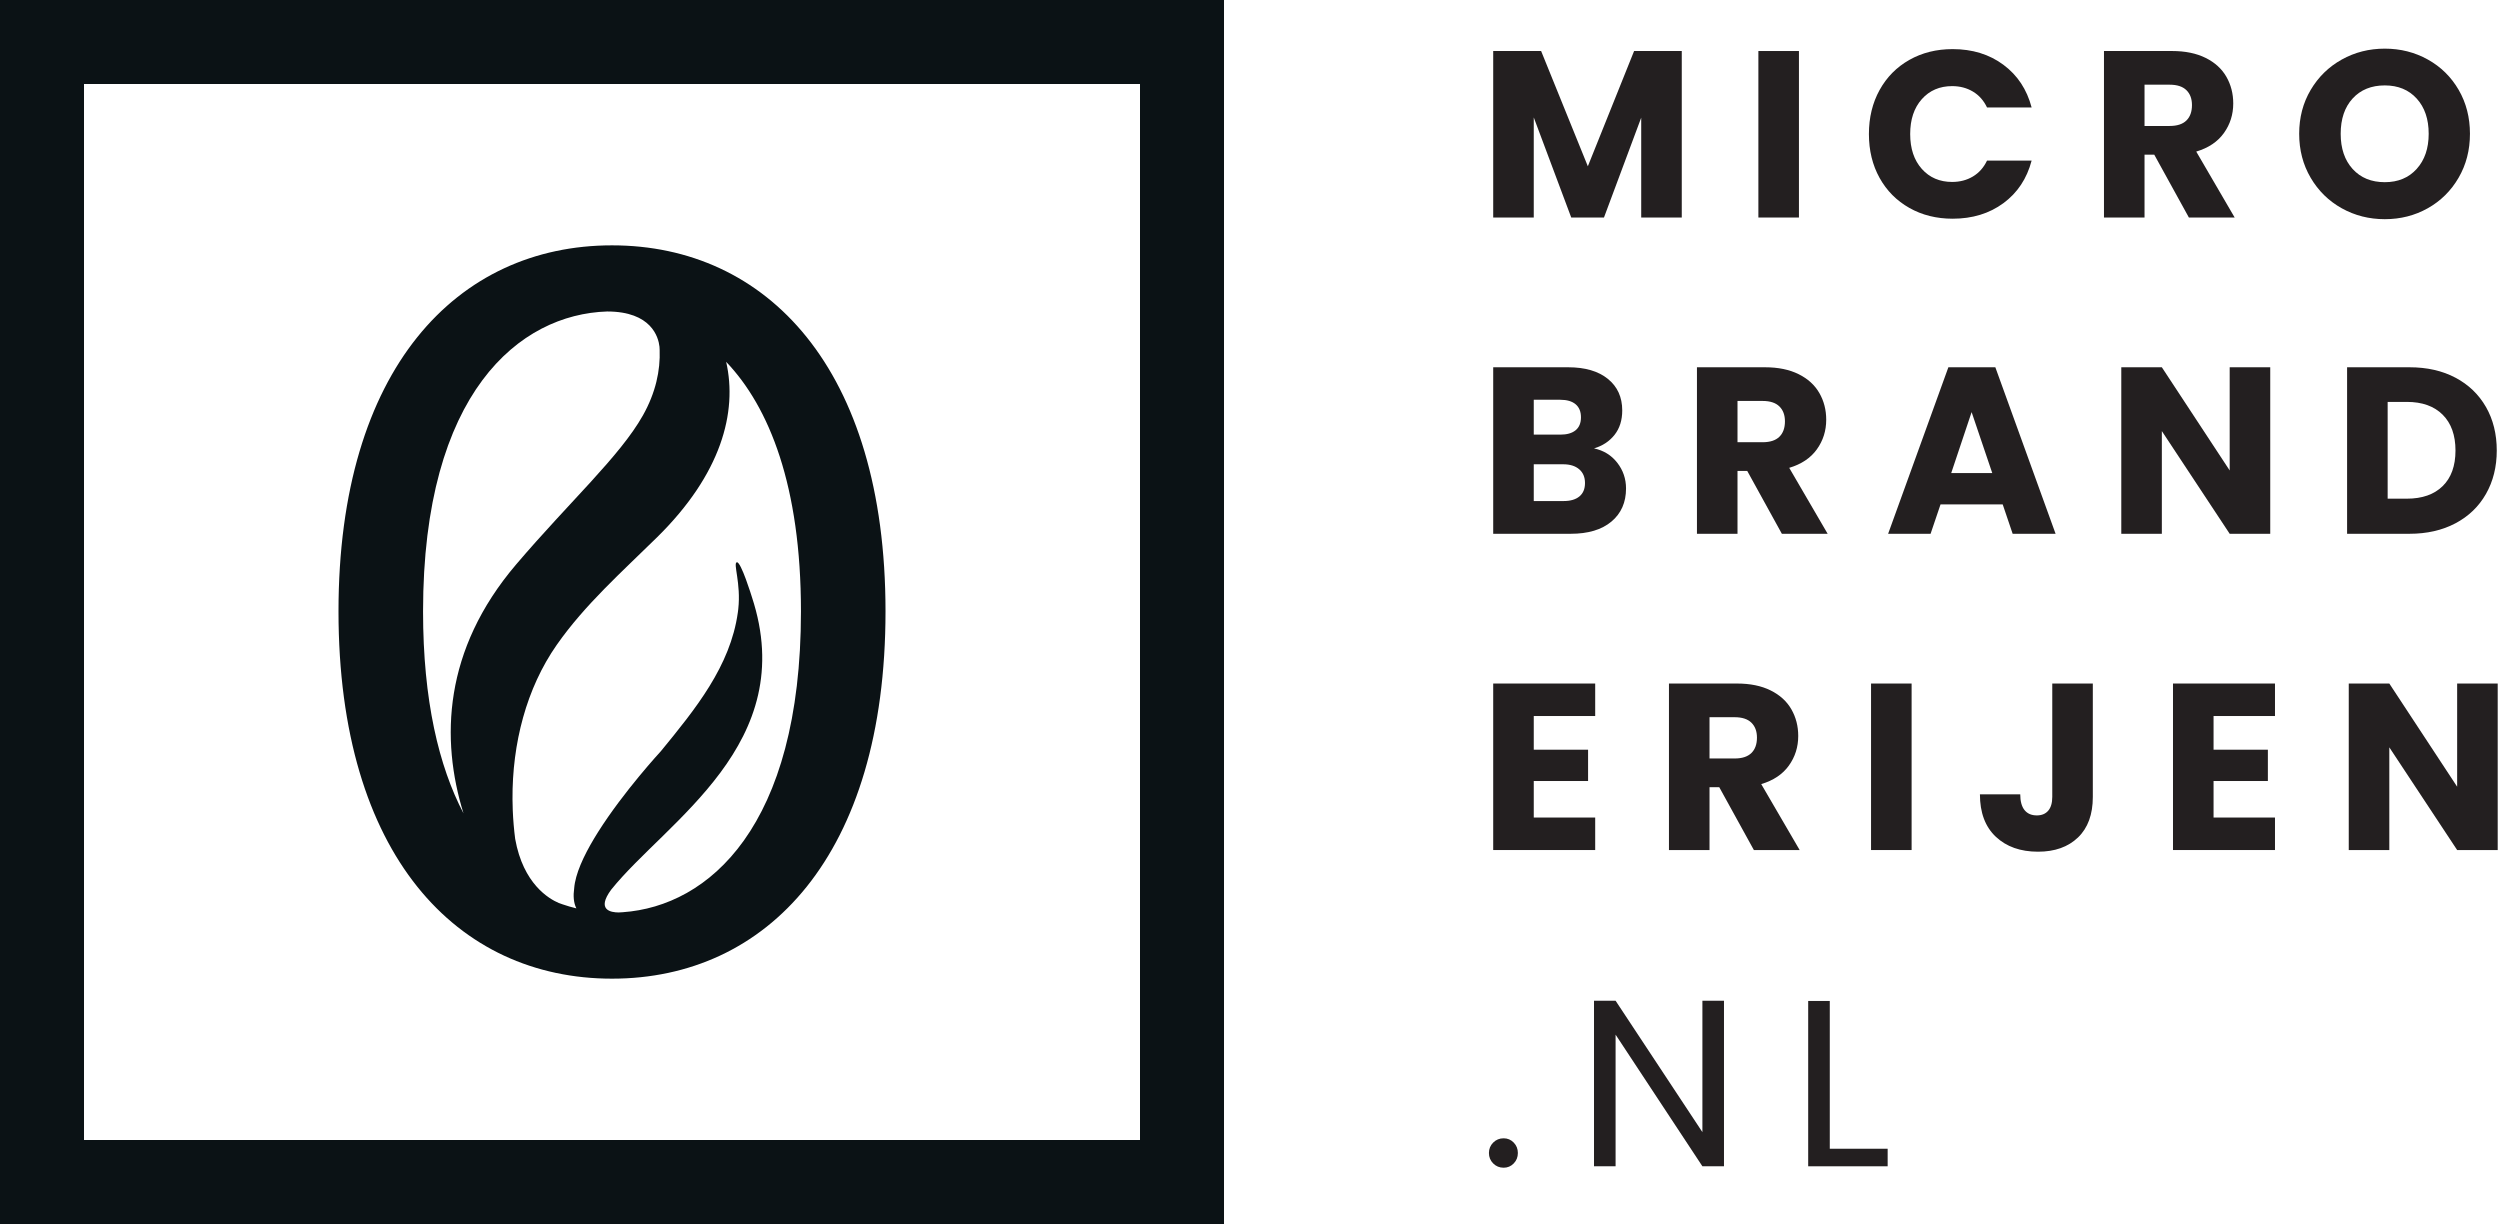 <?xml version="1.0" encoding="UTF-8" standalone="no"?>
<svg xmlns="http://www.w3.org/2000/svg" xmlns:xlink="http://www.w3.org/1999/xlink" xmlns:serif="http://www.serif.com/" width="100%" height="100%" viewBox="0 0 527 259" version="1.1" xml:space="preserve" style="fill-rule:evenodd;clip-rule:evenodd;stroke-linejoin:round;stroke-miterlimit:2;">
  <path d="M71.355,128.871c-0,-51.249 25.067,-77.152 57.655,-77.152c32.588,-0 57.656,25.903 57.656,77.152c-0,51.528 -25.068,77.431 -57.656,77.431c-32.588,-0 -57.655,-25.903 -57.655,-77.431Zm54.686,46.574c5.415,-8.597 13.264,-17.084 13.264,-17.084c7.302,-8.91 14.659,-17.943 16.229,-29.233l0.016,-0.118c0.028,-0.203 0.054,-0.407 0.077,-0.611c0.604,-5.471 -1.143,-9.689 -0.304,-9.871c0.871,-0.189 3.169,7.304 3.169,7.304c10.223,30.963 -18.039,47.244 -29.647,61.7c-3.189,4.323 -0.056,4.817 1.579,4.813c0.285,-0.013 0.57,-0.029 0.856,-0.049c18.066,-1.275 37.56,-17.986 37.56,-63.425c-0,-26.37 -6.644,-43.037 -15.768,-52.597c2.426,10.645 -1.054,23.69 -14.554,36.977c-7.376,7.262 -15.217,14.197 -21.151,22.679c-6.418,9.173 -9.407,20.809 -9.334,32.565c0.034,0.724 0.052,1.501 0.055,2.334c0.082,2.007 0.252,4.014 0.508,6.008c1.693,9.505 7.149,12.651 9.186,13.51c0.258,0.096 0.517,0.189 0.776,0.279c0.976,0.337 1.957,0.623 2.94,0.86c-0.598,-1.182 -0.684,-2.662 -0.461,-4.244c0.229,-2.975 1.953,-6.751 4.257,-10.584c0.45,-0.762 0.747,-1.213 0.747,-1.213Zm-28.342,-4.007c-4.832,-15.598 -4.251,-34.42 11.101,-52.448c11.224,-13.179 21.86,-22.782 26.718,-31.409c2.708,-4.809 3.698,-9.495 3.537,-13.805c-0.008,-0.233 -0.02,-0.465 -0.036,-0.696c-0.217,-1.966 -1.665,-7.419 -11.038,-7.419c-18.401,0.587 -38.8,17.002 -38.8,63.21c-0,18.787 3.332,32.662 8.518,42.567Z" style="fill:#0b1215;"></path>
  <path d="M258.02,258.02l-258.02,0l0,-258.02l258.02,0l0,258.02Zm-17.708,-240.312l-222.604,0l0,222.604l222.604,0l0,-222.604Z" style="fill:#0b1215;"></path>
  <g>
    <path d="M354.517,10.754l0,35.1l-8.55,0l0,-21.05l-7.85,21.05l-6.9,0l-7.9,-21.1l0,21.1l-8.55,0l0,-35.1l10.1,0l9.85,24.3l9.75,-24.3l10.05,0Z" style="fill:#231f20;fill-rule:nonzero;"></path>
    <rect x="370.667" y="10.754" width="8.55" height="35.1" style="fill:#231f20;fill-rule:nonzero;"></rect>
    <path d="M393.967,28.254c0,-3.467 0.75,-6.558 2.25,-9.275c1.5,-2.716 3.592,-4.833 6.275,-6.35c2.683,-1.517 5.725,-2.275 9.125,-2.275c4.167,0 7.733,1.1 10.7,3.3c2.967,2.2 4.95,5.2 5.95,9l-9.4,0c-0.7,-1.467 -1.692,-2.583 -2.975,-3.35c-1.283,-0.767 -2.742,-1.15 -4.375,-1.15c-2.633,0 -4.767,0.917 -6.4,2.75c-1.633,1.833 -2.45,4.283 -2.45,7.35c0,3.067 0.817,5.517 2.45,7.35c1.633,1.833 3.767,2.75 6.4,2.75c1.633,0 3.092,-0.383 4.375,-1.15c1.283,-0.767 2.275,-1.883 2.975,-3.35l9.4,0c-1,3.8 -2.983,6.792 -5.95,8.975c-2.967,2.183 -6.533,3.275 -10.7,3.275c-3.4,0 -6.442,-0.758 -9.125,-2.275c-2.683,-1.517 -4.775,-3.625 -6.275,-6.325c-1.5,-2.7 -2.25,-5.783 -2.25,-9.25Z" style="fill:#231f20;fill-rule:nonzero;"></path>
    <path d="M461.417,45.854l-7.3,-13.25l-2.05,0l0,13.25l-8.55,0l0,-35.1l14.35,0c2.767,0 5.125,0.483 7.075,1.45c1.95,0.967 3.408,2.292 4.375,3.975c0.967,1.683 1.45,3.558 1.45,5.625c0,2.333 -0.658,4.417 -1.975,6.25c-1.317,1.833 -3.258,3.134 -5.825,3.9l8.1,13.9l-9.65,0Zm-9.35,-19.3l5.3,0c1.567,0 2.742,-0.383 3.525,-1.15c0.783,-0.767 1.175,-1.85 1.175,-3.25c0,-1.333 -0.392,-2.383 -1.175,-3.15c-0.783,-0.767 -1.958,-1.15 -3.525,-1.15l-5.3,0l0,8.7Z" style="fill:#231f20;fill-rule:nonzero;"></path>
    <path d="M502.717,46.204c-3.3,0 -6.325,-0.767 -9.075,-2.3c-2.75,-1.533 -4.933,-3.675 -6.55,-6.425c-1.617,-2.75 -2.425,-5.842 -2.425,-9.275c0,-3.433 0.808,-6.517 2.425,-9.25c1.617,-2.733 3.8,-4.867 6.55,-6.4c2.75,-1.533 5.775,-2.3 9.075,-2.3c3.3,0 6.325,0.767 9.075,2.3c2.75,1.533 4.917,3.667 6.5,6.4c1.583,2.733 2.375,5.817 2.375,9.25c0,3.433 -0.8,6.525 -2.4,9.275c-1.6,2.75 -3.767,4.892 -6.5,6.425c-2.733,1.533 -5.75,2.3 -9.05,2.3Zm0,-7.8c2.8,0 5.042,-0.933 6.725,-2.8c1.683,-1.867 2.525,-4.333 2.525,-7.4c0,-3.1 -0.842,-5.575 -2.525,-7.425c-1.683,-1.85 -3.925,-2.775 -6.725,-2.775c-2.833,0 -5.092,0.917 -6.775,2.75c-1.683,1.833 -2.525,4.317 -2.525,7.45c0,3.1 0.842,5.575 2.525,7.425c1.683,1.85 3.942,2.775 6.775,2.775Z" style="fill:#231f20;fill-rule:nonzero;"></path>
    <path d="M336.017,94.521c2.033,0.433 3.667,1.442 4.9,3.025c1.233,1.583 1.85,3.392 1.85,5.425c0,2.933 -1.025,5.258 -3.075,6.975c-2.05,1.717 -4.908,2.575 -8.575,2.575l-16.35,-0l0,-35.1l15.8,-0c3.567,-0 6.358,0.817 8.375,2.45c2.017,1.633 3.025,3.85 3.025,6.65c0,2.067 -0.542,3.783 -1.625,5.15c-1.083,1.367 -2.525,2.317 -4.325,2.85Zm-12.7,-2.9l5.6,-0c1.4,-0 2.475,-0.308 3.225,-0.925c0.75,-0.617 1.125,-1.525 1.125,-2.725c0,-1.2 -0.375,-2.117 -1.125,-2.75c-0.75,-0.633 -1.825,-0.95 -3.225,-0.95l-5.6,-0l0,7.35Zm6.3,14c1.433,-0 2.542,-0.325 3.325,-0.975c0.783,-0.65 1.175,-1.592 1.175,-2.825c0,-1.233 -0.408,-2.2 -1.225,-2.9c-0.817,-0.7 -1.942,-1.05 -3.375,-1.05l-6.2,-0l0,7.75l6.3,-0Z" style="fill:#231f20;fill-rule:nonzero;"></path>
    <path d="M375.617,112.521l-7.3,-13.25l-2.05,-0l0,13.25l-8.55,-0l0,-35.1l14.35,-0c2.767,-0 5.125,0.483 7.075,1.45c1.95,0.967 3.408,2.292 4.375,3.975c0.967,1.683 1.45,3.558 1.45,5.625c0,2.333 -0.658,4.417 -1.975,6.25c-1.317,1.833 -3.258,3.133 -5.825,3.9l8.1,13.9l-9.65,-0Zm-9.35,-19.3l5.3,-0c1.567,-0 2.742,-0.383 3.525,-1.15c0.783,-0.767 1.175,-1.85 1.175,-3.25c0,-1.333 -0.392,-2.383 -1.175,-3.15c-0.783,-0.767 -1.958,-1.15 -3.525,-1.15l-5.3,-0l0,8.7Z" style="fill:#231f20;fill-rule:nonzero;"></path>
    <path d="M422.167,106.321l-13.1,-0l-2.1,6.2l-8.95,-0l12.7,-35.1l9.9,-0l12.7,35.1l-9.05,-0l-2.1,-6.2Zm-2.2,-6.6l-4.35,-12.85l-4.3,12.85l8.65,-0Z" style="fill:#231f20;fill-rule:nonzero;"></path>
    <path d="M478.567,112.521l-8.55,-0l-14.3,-21.65l0,21.65l-8.55,-0l0,-35.1l8.55,-0l14.3,21.75l0,-21.75l8.55,-0l0,35.1Z" style="fill:#231f20;fill-rule:nonzero;"></path>
    <path d="M507.917,77.421c3.7,-0 6.933,0.733 9.7,2.2c2.767,1.467 4.908,3.525 6.425,6.175c1.517,2.65 2.275,5.708 2.275,9.175c0,3.433 -0.758,6.483 -2.275,9.15c-1.517,2.667 -3.667,4.733 -6.45,6.2c-2.783,1.467 -6.008,2.2 -9.675,2.2l-13.15,-0l0,-35.1l13.15,-0Zm-0.55,27.7c3.233,-0 5.75,-0.883 7.55,-2.65c1.8,-1.767 2.7,-4.267 2.7,-7.5c0,-3.233 -0.9,-5.75 -2.7,-7.55c-1.8,-1.8 -4.317,-2.7 -7.55,-2.7l-4.05,-0l0,20.4l4.05,-0Z" style="fill:#231f20;fill-rule:nonzero;"></path>
    <path d="M323.317,150.938l0,7.1l11.45,-0l0,6.6l-11.45,-0l0,7.7l12.95,-0l0,6.85l-21.5,-0l0,-35.1l21.5,-0l0,6.85l-12.95,-0Z" style="fill:#231f20;fill-rule:nonzero;"></path>
    <path d="M369.717,179.188l-7.3,-13.251l-2.05,0l0,13.251l-8.55,-0l0,-35.1l14.35,-0c2.767,-0 5.125,0.483 7.075,1.45c1.95,0.966 3.408,2.291 4.375,3.975c0.967,1.683 1.45,3.558 1.45,5.625c0,2.333 -0.658,4.416 -1.975,6.25c-1.317,1.833 -3.258,3.133 -5.825,3.9l8.1,13.9l-9.65,-0Zm-9.35,-19.3l5.3,-0c1.567,-0 2.742,-0.384 3.525,-1.15c0.783,-0.767 1.175,-1.85 1.175,-3.25c0,-1.334 -0.392,-2.384 -1.175,-3.15c-0.783,-0.767 -1.958,-1.15 -3.525,-1.15l-5.3,-0l0,8.7Z" style="fill:#231f20;fill-rule:nonzero;"></path>
    <rect x="394.417" y="144.088" width="8.55" height="35.1" style="fill:#231f20;fill-rule:nonzero;"></rect>
    <path d="M441.167,144.088l0,23.899c0,3.701 -1.042,6.551 -3.125,8.551c-2.083,2 -4.892,3 -8.425,3c-3.7,-0 -6.667,-1.051 -8.9,-3.15c-2.233,-2.1 -3.35,-5.084 -3.35,-8.95l8.5,-0c0,1.466 0.3,2.575 0.9,3.325c0.6,0.75 1.467,1.125 2.6,1.125c1.033,-0 1.833,-0.334 2.4,-1c0.567,-0.667 0.85,-1.634 0.85,-2.901l0,-23.899l8.55,-0Z" style="fill:#231f20;fill-rule:nonzero;"></path>
    <path d="M466.617,150.938l0,7.1l11.45,-0l0,6.6l-11.45,-0l0,7.7l12.95,-0l0,6.85l-21.5,-0l0,-35.1l21.5,-0l0,6.85l-12.95,-0Z" style="fill:#231f20;fill-rule:nonzero;"></path>
    <path d="M526.517,179.188l-8.55,-0l-14.3,-21.65l0,21.65l-8.55,-0l0,-35.1l8.55,-0l14.3,21.75l0,-21.75l8.55,-0l0,35.1Z" style="fill:#231f20;fill-rule:nonzero;"></path>
    <path d="M316.967,246.154c-0.867,0 -1.6,-0.3 -2.2,-0.9c-0.6,-0.6 -0.9,-1.333 -0.9,-2.2c0,-0.866 0.3,-1.6 0.9,-2.2c0.6,-0.6 1.333,-0.9 2.2,-0.9c0.833,0 1.542,0.3 2.125,0.9c0.583,0.6 0.875,1.334 0.875,2.2c0,0.867 -0.292,1.6 -0.875,2.2c-0.583,0.6 -1.292,0.9 -2.125,0.9Z" style="fill:#231f20;fill-rule:nonzero;"></path>
    <path d="M363.417,245.854l-4.55,0l-18.3,-27.75l0,27.75l-4.55,0l0,-34.9l4.55,0l18.3,27.7l0,-27.7l4.55,0l0,34.9Z" style="fill:#231f20;fill-rule:nonzero;"></path>
    <path d="M385.717,242.154l12.2,0l0,3.7l-16.75,0l0,-34.85l4.55,0l0,31.15Z" style="fill:#231f20;fill-rule:nonzero;"></path>
  </g>
</svg>
